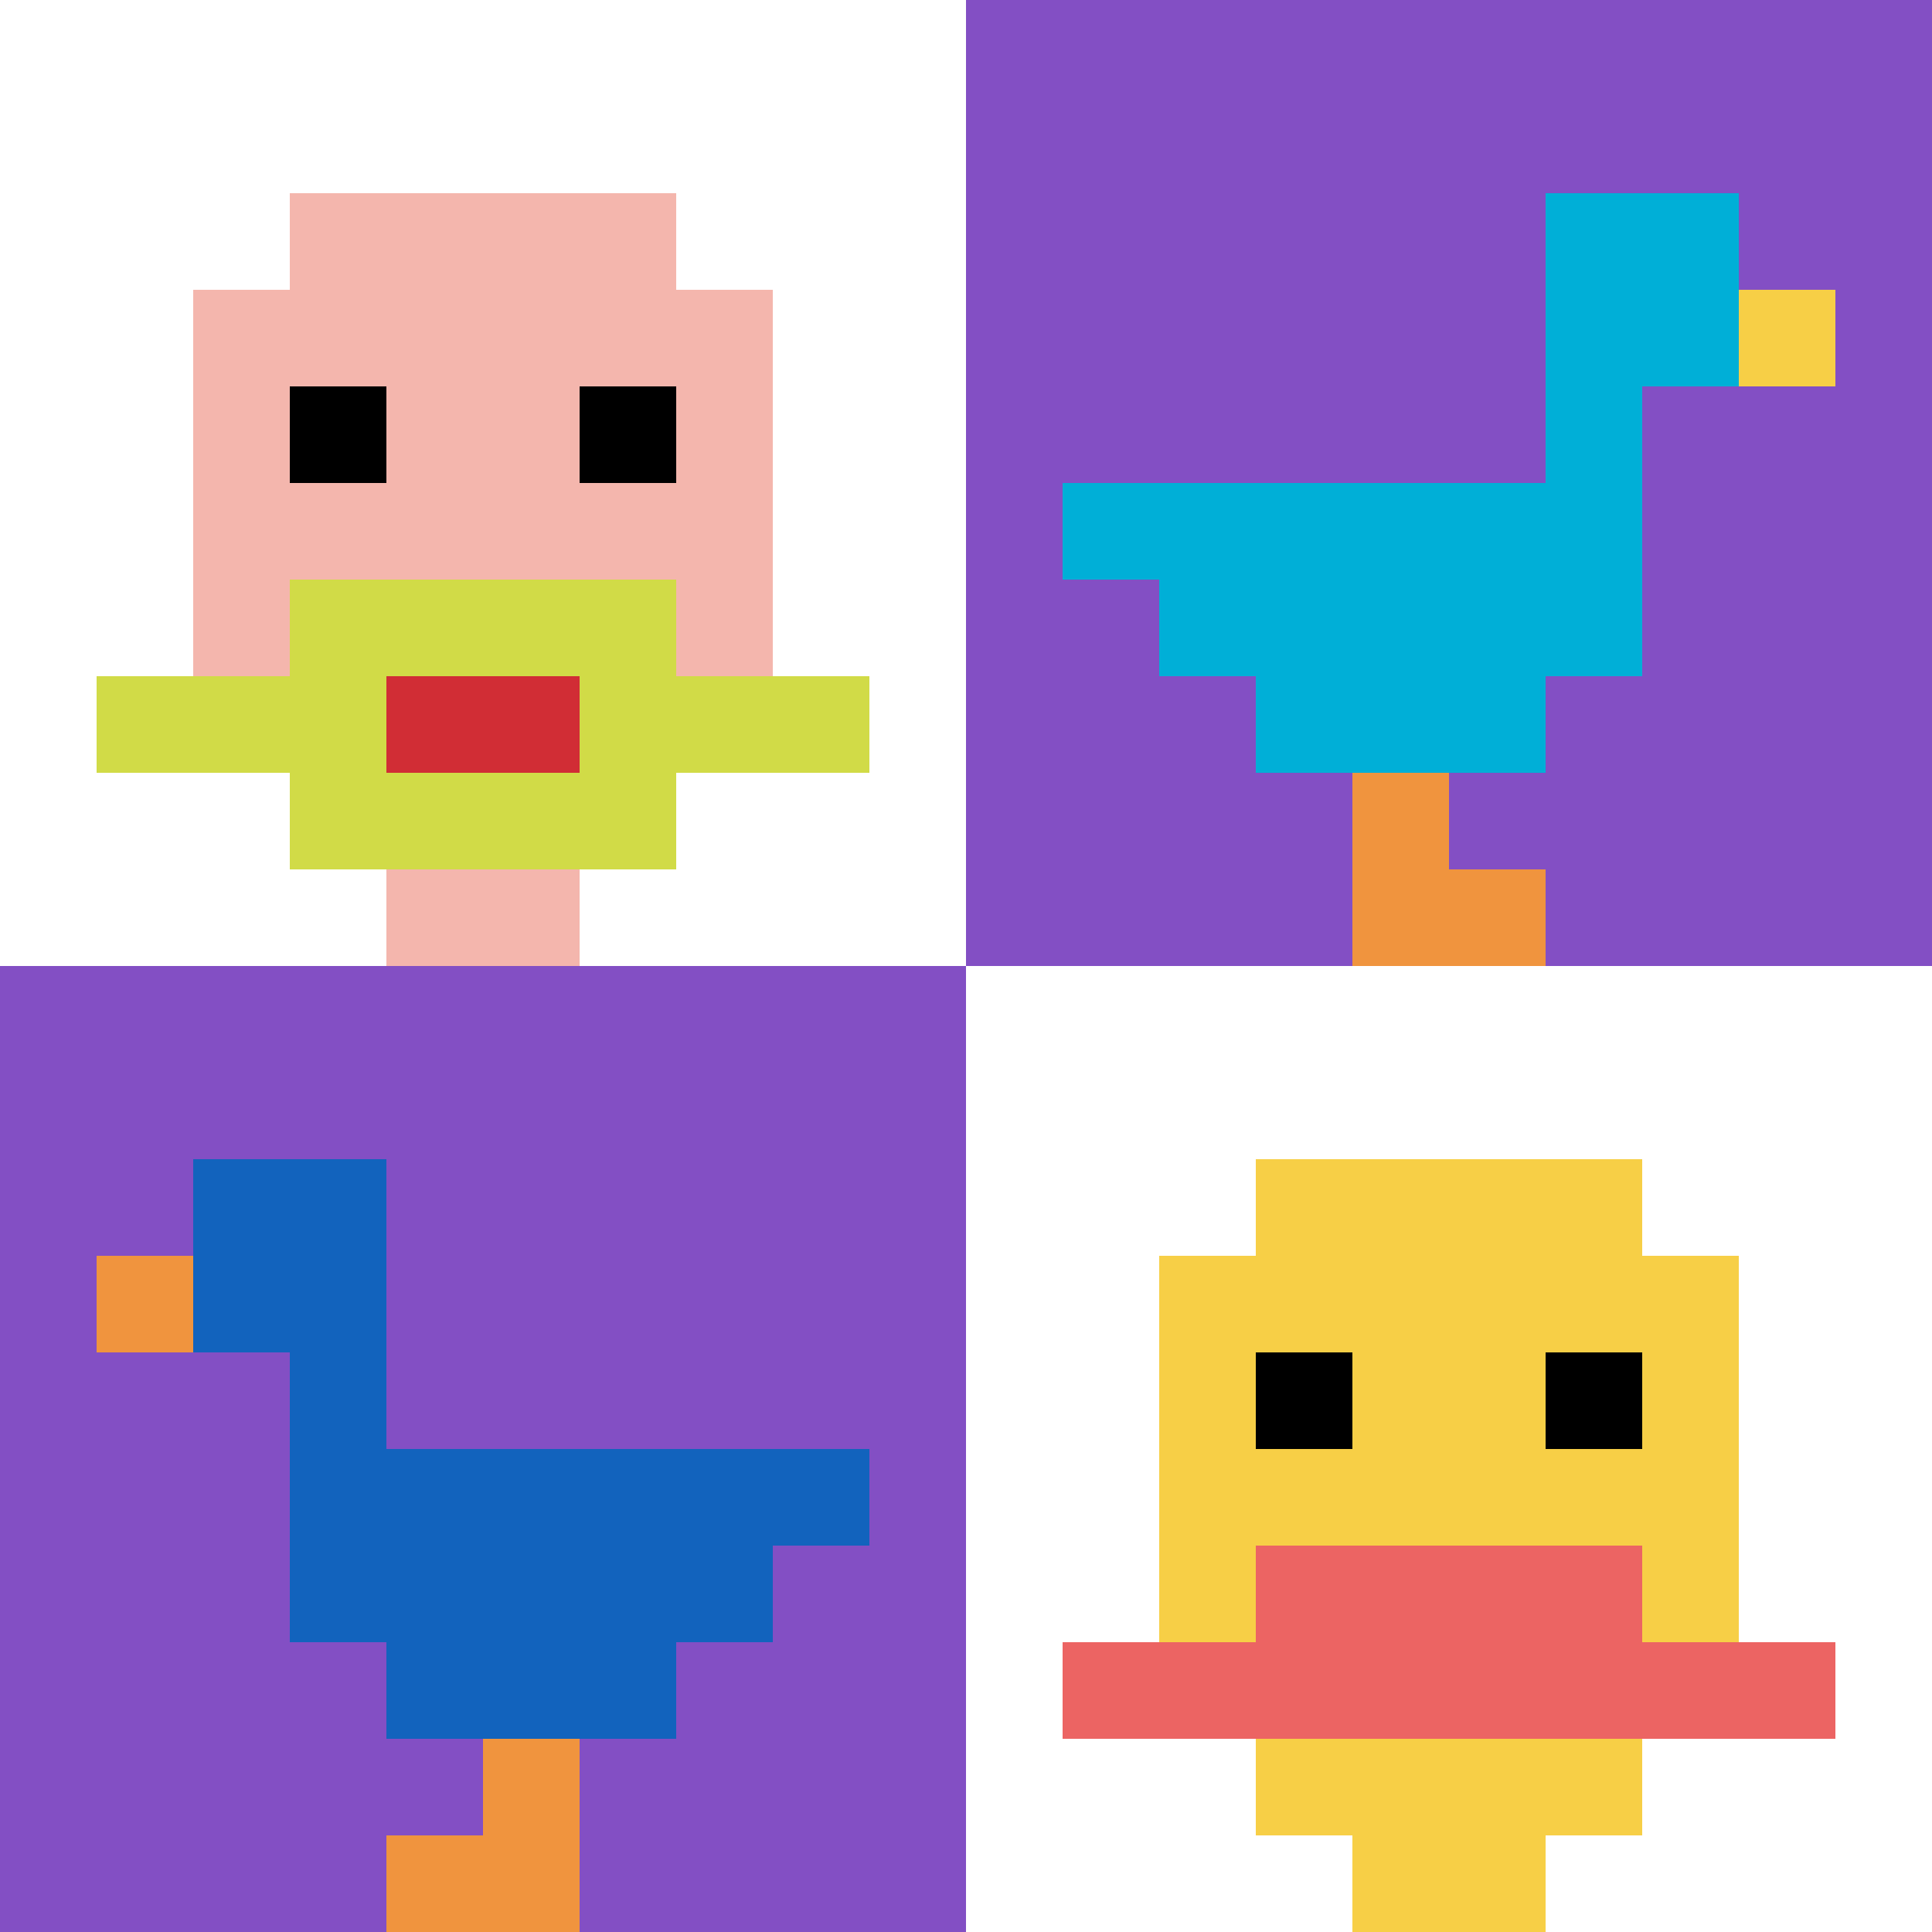 <svg xmlns="http://www.w3.org/2000/svg" version="1.1" width="1287" height="1287"><title>'goose-pfp-501243' by Dmitri Cherniak</title><desc>seed=501243
backgroundColor=#ffffff
padding=0
innerPadding=0
timeout=100
dimension=2
border=false
Save=function(){return n.handleSave()}
frame=3844

Rendered at Sun Sep 15 2024 18:14:14 GMT+0300 (Eastern European Summer Time)
Generated in &lt;1ms
</desc><defs></defs><rect width="100%" height="100%" fill="#ffffff"></rect><g><g id="0-0"><rect x="0" y="0" height="643.5" width="643.5" fill="#ffffff"></rect><g><rect id="0-0-3-2-4-7" x="193.05" y="128.7" width="257.4" height="450.45" fill="#F4B6AD"></rect><rect id="0-0-2-3-6-5" x="128.7" y="193.05" width="386.1" height="321.75" fill="#F4B6AD"></rect><rect id="0-0-4-8-2-2" x="257.4" y="514.8" width="128.7" height="128.7" fill="#F4B6AD"></rect><rect id="0-0-1-7-8-1" x="64.35" y="450.45" width="514.8" height="64.35" fill="#D1DB47"></rect><rect id="0-0-3-6-4-3" x="193.05" y="386.1" width="257.4" height="193.05" fill="#D1DB47"></rect><rect id="0-0-4-7-2-1" x="257.4" y="450.45" width="128.7" height="64.35" fill="#D12D35"></rect><rect id="0-0-3-4-1-1" x="193.05" y="257.4" width="64.35" height="64.35" fill="#000000"></rect><rect id="0-0-6-4-1-1" x="386.1" y="257.4" width="64.35" height="64.35" fill="#000000"></rect></g><rect x="0" y="0" stroke="white" stroke-width="0" height="643.5" width="643.5" fill="none"></rect></g><g id="1-0"><rect x="643.5" y="0" height="643.5" width="643.5" fill="#834FC4"></rect><g><rect id="643.5-0-6-2-2-2" x="1029.6" y="128.7" width="128.7" height="128.7" fill="#00AFD7"></rect><rect id="643.5-0-6-2-1-4" x="1029.6" y="128.7" width="64.35" height="257.4" fill="#00AFD7"></rect><rect id="643.5-0-1-5-5-1" x="707.85" y="321.75" width="321.75" height="64.35" fill="#00AFD7"></rect><rect id="643.5-0-2-5-5-2" x="772.2" y="321.75" width="321.75" height="128.7" fill="#00AFD7"></rect><rect id="643.5-0-3-5-3-3" x="836.55" y="321.75" width="193.05" height="193.05" fill="#00AFD7"></rect><rect id="643.5-0-8-3-1-1" x="1158.3" y="193.05" width="64.35" height="64.35" fill="#F7CF46"></rect><rect id="643.5-0-4-8-1-2" x="900.9" y="514.8" width="64.35" height="128.7" fill="#F0943E"></rect><rect id="643.5-0-4-9-2-1" x="900.9" y="579.15" width="128.7" height="64.35" fill="#F0943E"></rect></g><rect x="643.5" y="0" stroke="white" stroke-width="0" height="643.5" width="643.5" fill="none"></rect></g><g id="0-1"><rect x="0" y="643.5" height="643.5" width="643.5" fill="#834FC4"></rect><g><rect id="0-643.5-2-2-2-2" x="128.7" y="772.2" width="128.7" height="128.7" fill="#1263BD"></rect><rect id="0-643.5-3-2-1-4" x="193.05" y="772.2" width="64.35" height="257.4" fill="#1263BD"></rect><rect id="0-643.5-4-5-5-1" x="257.4" y="965.25" width="321.75" height="64.35" fill="#1263BD"></rect><rect id="0-643.5-3-5-5-2" x="193.05" y="965.25" width="321.75" height="128.7" fill="#1263BD"></rect><rect id="0-643.5-4-5-3-3" x="257.4" y="965.25" width="193.05" height="193.05" fill="#1263BD"></rect><rect id="0-643.5-1-3-1-1" x="64.35" y="836.55" width="64.35" height="64.35" fill="#F0943E"></rect><rect id="0-643.5-5-8-1-2" x="321.75" y="1158.3" width="64.35" height="128.7" fill="#F0943E"></rect><rect id="0-643.5-4-9-2-1" x="257.4" y="1222.65" width="128.7" height="64.35" fill="#F0943E"></rect></g><rect x="0" y="643.5" stroke="white" stroke-width="0" height="643.5" width="643.5" fill="none"></rect></g><g id="1-1"><rect x="643.5" y="643.5" height="643.5" width="643.5" fill="#ffffff"></rect><g><rect id="643.5-643.5-3-2-4-7" x="836.55" y="772.2" width="257.4" height="450.45" fill="#F7CF46"></rect><rect id="643.5-643.5-2-3-6-5" x="772.2" y="836.55" width="386.1" height="321.75" fill="#F7CF46"></rect><rect id="643.5-643.5-4-8-2-2" x="900.9" y="1158.3" width="128.7" height="128.7" fill="#F7CF46"></rect><rect id="643.5-643.5-1-7-8-1" x="707.85" y="1093.95" width="514.8" height="64.35" fill="#EC6463"></rect><rect id="643.5-643.5-3-6-4-2" x="836.55" y="1029.6" width="257.4" height="128.7" fill="#EC6463"></rect><rect id="643.5-643.5-3-4-1-1" x="836.55" y="900.9" width="64.35" height="64.35" fill="#000000"></rect><rect id="643.5-643.5-6-4-1-1" x="1029.6" y="900.9" width="64.35" height="64.35" fill="#000000"></rect></g><rect x="643.5" y="643.5" stroke="white" stroke-width="0" height="643.5" width="643.5" fill="none"></rect></g></g></svg>
